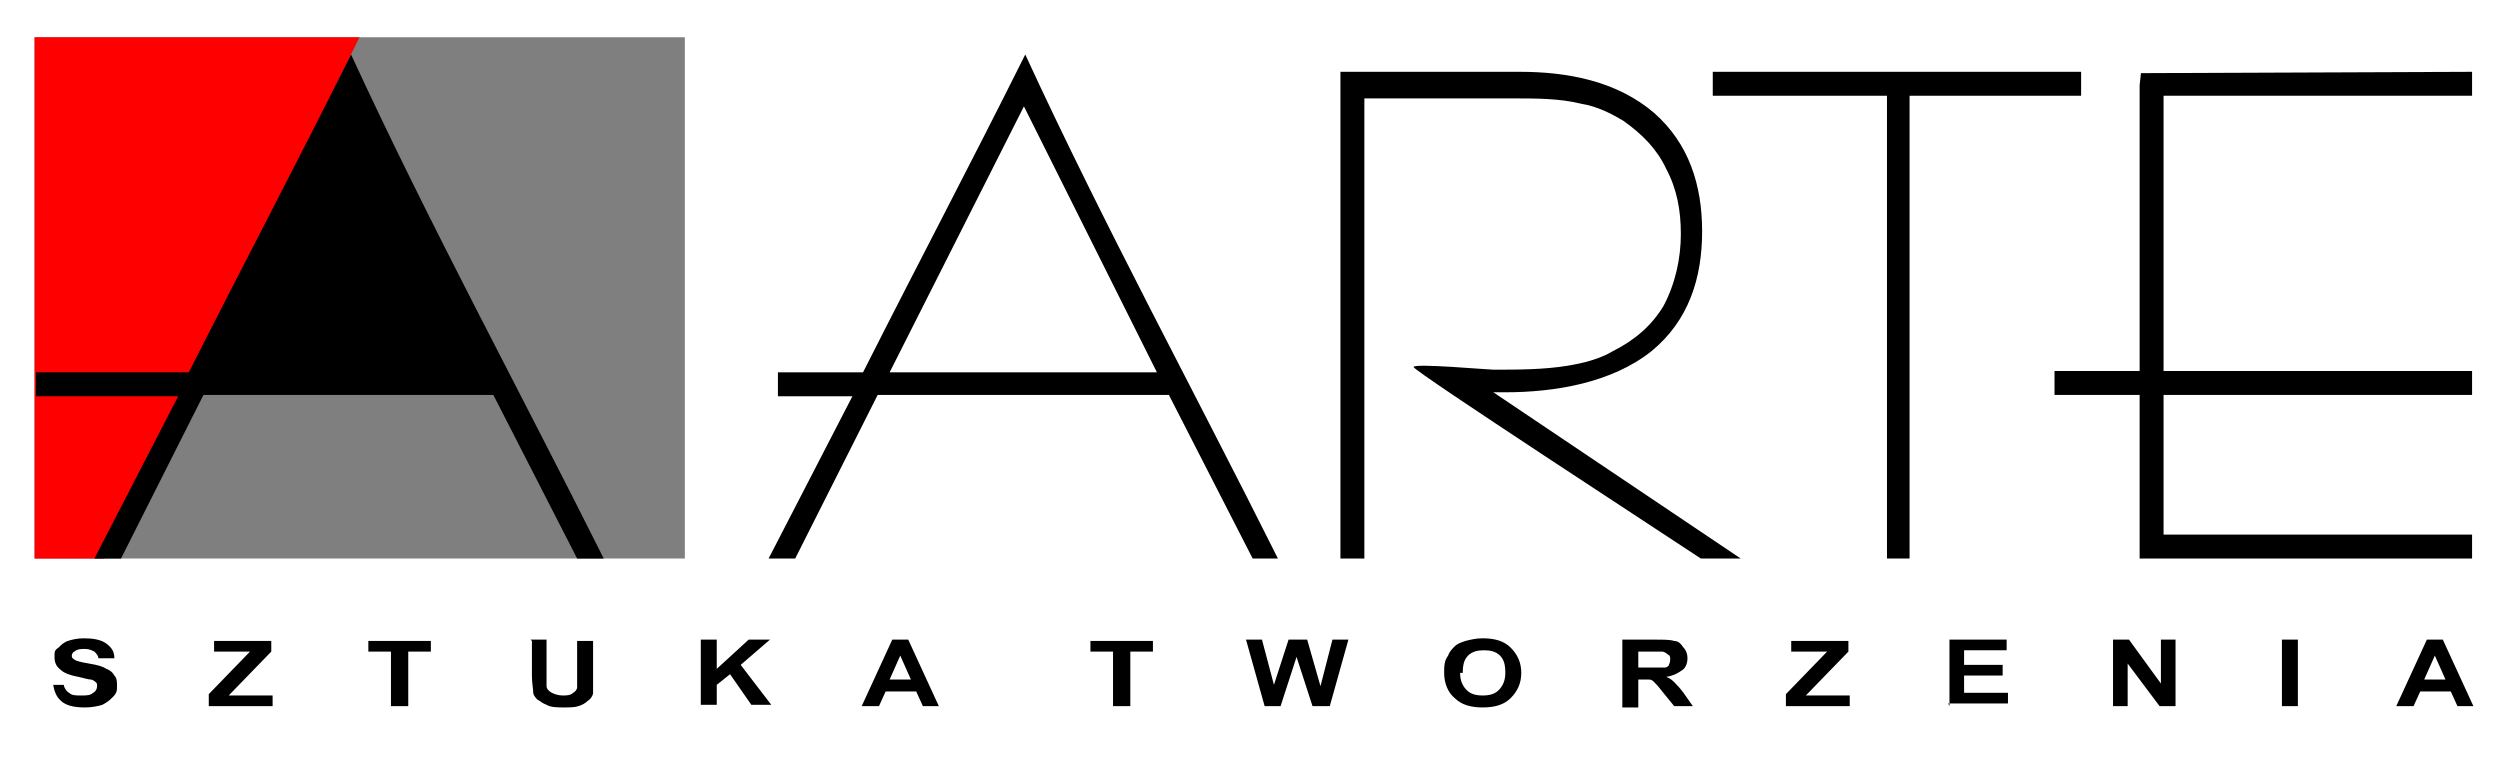<?xml version="1.0" encoding="UTF-8"?>
<svg id="Warstwa_1" xmlns="http://www.w3.org/2000/svg" version="1.1" xmlns:xlink="http://www.w3.org/1999/xlink" viewBox="0 0 188 58">
  <!-- Generator: Adobe Illustrator 29.2.1, SVG Export Plug-In . SVG Version: 2.1.0 Build 116)  -->
  <defs>
    <style>
      .st0 {
        fill: red;
      }

      .st0, .st1, .st2 {
        fill-rule: evenodd;
      }

      .st1 {
        fill: #7f7f7f;
      }

      .st3 {
        fill: none;
      }

      .st4 {
        clip-path: url(#clippath);
      }
    </style>
    <clipPath id="clippath">
      <rect class="st3" x="2.6" y="2.8" width="48.9" height="39.2"/>
    </clipPath>
  </defs>
  <g id="Warstwa_x5F_1">
    <polygon class="st1" points="2.6 2.8 51.5 2.8 51.5 42 2.6 42 2.6 2.8"/>
    <g class="st4">
      <g id="_238596352">
        <polygon id="_2385963281" class="st0" points="28.4 0 5.5 46.8 -1.1 44.7 1.5 -2.1 28.4 0"/>
      </g>
    </g>
    <polygon class="st3" points="2.6 2.8 51.5 2.8 51.5 42 2.6 42 2.6 2.8"/>
    <polygon class="st2" points="160.9 40.7 160.9 29.7 154.5 29.7 154.5 27.9 160.9 27.9 160.9 6.4 161 5.5 185.9 5.4 185.9 7.2 162.7 7.2 162.7 27.9 185.9 27.9 185.9 29.7 162.7 29.7 162.7 40.2 185.9 40.2 185.9 42 160.9 42 160.9 40.7"/>
    <polygon class="st2" points="141.9 42 141.9 7.2 128.8 7.2 128.8 7.2 128.8 5.4 128.8 5.4 156.5 5.4 156.5 5.4 156.5 7.2 156.5 7.2 143.6 7.2 143.6 42 141.9 42"/>
    <path class="st2" d="M102.6,7.2v34.8h-1.8V5.4h13.5c3.6,0,7.3.7,10.1,3.1,2.6,2.3,3.6,5.4,3.6,8.9s-1,6.7-3.8,9c-3,2.4-7.3,3.1-11,3.1s-.6,0-.9,0l18.6,12.5h-3c-2.4-1.6-21.6-14.1-21.6-14.4s5.6.2,6,.2c1.8,0,3.8,0,5.6-.3,1.2-.2,2.4-.5,3.4-1.1,1.6-.8,2.9-1.9,3.8-3.4.9-1.7,1.3-3.6,1.3-5.4s-.3-3.4-1.1-4.9c-.7-1.5-1.8-2.6-3.2-3.6-1-.6-2-1.1-3.2-1.3-1.6-.4-3.4-.4-5.1-.4h-11.2,0Z"/>
    <path class="st2" d="M94.2,42l-6.3-12.3h-21.9c0,0-6.2,12.3-6.2,12.3h-2l6.3-12.2h-5.6v-1.8h6.4c4.5-8.9,7.7-14.9,12.2-23.9,5.9,12.8,12.7,25.3,19,37.9h-2ZM66.9,28h20.1c0,0-10-20-10-20l-10.1,20h0Z"/>
    <path d="M3.6,51.5h1.2c0,.2.2.5.4.6.2.2.5.2.9.2s.7,0,.9-.2c.2-.1.3-.3.3-.5s0-.2-.1-.3c0,0-.2-.2-.4-.2-.1,0-.5-.1-.9-.2-.6-.1-1.1-.3-1.3-.5-.4-.3-.5-.6-.5-1s0-.5.3-.7c.2-.2.4-.4.7-.5.3-.1.7-.2,1.2-.2.7,0,1.3.1,1.7.4.4.3.6.6.6,1.1h-1.2c0-.2-.2-.4-.3-.5-.2-.1-.4-.2-.7-.2s-.6,0-.8.2c-.1,0-.2.2-.2.3s0,.2.2.3c.1.1.5.2,1.1.3.6.1,1,.2,1.3.4.3.1.5.3.6.5.2.2.2.5.2.8s0,.5-.3.8c-.2.2-.4.4-.8.6-.3.1-.8.2-1.3.2-.7,0-1.3-.1-1.7-.4-.4-.3-.6-.7-.7-1.3h0ZM15.7,53.1v-.9l3.1-3.2h-2.7v-.8h4.3v.8l-3.2,3.3h3.3v.8h-4.8ZM29.4,53.1v-4.1h-1.7v-.8h4.7v.8h-1.7v4.1h-1.2,0ZM39.9,48.1h1.2v2.7c0,.4,0,.7,0,.8,0,.2.2.4.4.5.2.1.5.2.8.2s.6,0,.8-.2c.2-.1.3-.3.3-.4,0-.2,0-.4,0-.8v-2.7h1.2v2.6c0,.6,0,1,0,1.3,0,.2-.2.5-.4.6-.2.2-.4.3-.7.4-.3.1-.7.1-1.1.1s-1,0-1.3-.2c-.3-.1-.5-.3-.7-.4-.2-.2-.3-.4-.3-.5,0-.3-.1-.7-.1-1.3v-2.6h0ZM52.7,53.1v-5h1.2v2.2l2.4-2.2h1.6l-2.2,1.9,2.3,3h-1.5l-1.6-2.3-1,.8v1.5h-1.2,0ZM70.7,53.1h-1.3l-.5-1.1h-2.3l-.5,1.1h-1.3l2.3-5h1.2l2.3,5h0ZM68.5,51.1l-.8-1.8-.8,1.8h1.6,0ZM83.7,53.1v-4.1h-1.7v-.8h4.7v.8h-1.7v4.1h-1.2,0ZM95.1,53.1l-1.4-5h1.2l.9,3.4,1.1-3.4h1.4l1,3.5.9-3.5h1.2l-1.4,5h-1.3l-1.2-3.7-1.2,3.7h-1.3,0ZM108.6,50.6c0-.5,0-.9.3-1.3.1-.3.3-.5.5-.7.2-.2.5-.3.8-.4.4-.1.8-.2,1.3-.2.9,0,1.6.2,2.1.7.5.5.8,1.1.8,1.9s-.3,1.4-.8,1.9c-.5.5-1.2.7-2.1.7s-1.6-.2-2.1-.7c-.5-.4-.8-1.1-.8-1.9h0ZM109.8,50.6c0,.6.2,1,.5,1.3.3.3.7.4,1.2.4s.9-.1,1.2-.4c.3-.3.5-.7.5-1.3s-.1-1-.4-1.3c-.3-.3-.7-.4-1.2-.4s-.9.1-1.2.4c-.3.3-.4.7-.4,1.3h0ZM122,53.1v-5h2.5c.6,0,1.1,0,1.4.1.3,0,.5.2.7.5.2.2.3.5.3.8s-.1.7-.4.9c-.3.2-.6.4-1.2.5.3.1.5.3.6.4.2.2.4.4.7.8l.7,1h-1.4l-.9-1.1c-.3-.4-.5-.6-.6-.7-.1-.1-.2-.2-.4-.2-.1,0-.3,0-.6,0h-.2v2.1h-1.2,0ZM123.2,50.2h.9c.6,0,.9,0,1.1,0,.1,0,.3-.1.3-.2,0,0,.1-.2.1-.4s0-.3-.2-.4c-.1-.1-.3-.2-.4-.2,0,0-.4,0-.9,0h-.9v1.3h0ZM134.3,53.1v-.9l3.1-3.2h-2.7v-.8h4.3v.8l-3.2,3.3h3.3v.8h-4.8ZM146.6,53.1v-5h4.3v.8h-3.2v1.1h2.9v.8h-2.9v1.3h3.3v.8h-4.5ZM158.9,53.1v-5h1.2l2.4,3.3v-3.3h1.1v5h-1.2l-2.4-3.2v3.2h-1.1ZM171.6,53.1v-5h1.2v5h-1.2ZM186.1,53.1h-1.3l-.5-1.1h-2.3l-.5,1.1h-1.3l2.3-5h1.2l2.3,5h0ZM183.9,51.1l-.8-1.8-.8,1.8h1.6Z"/>
    <polygon class="st2" points="16 28 36.1 27.9 26.1 8 16 28"/>
    <path class="st2" d="M43.4,42l-6.3-12.3H15.3c0,0-6.2,12.3-6.2,12.3h-2l6.3-12.2H2.7v-1.8h11.5c4.5-8.9,7.7-14.9,12.2-23.9,5.9,12.8,12.7,25.3,19,37.9h-2Z"/>
  </g>
</svg>